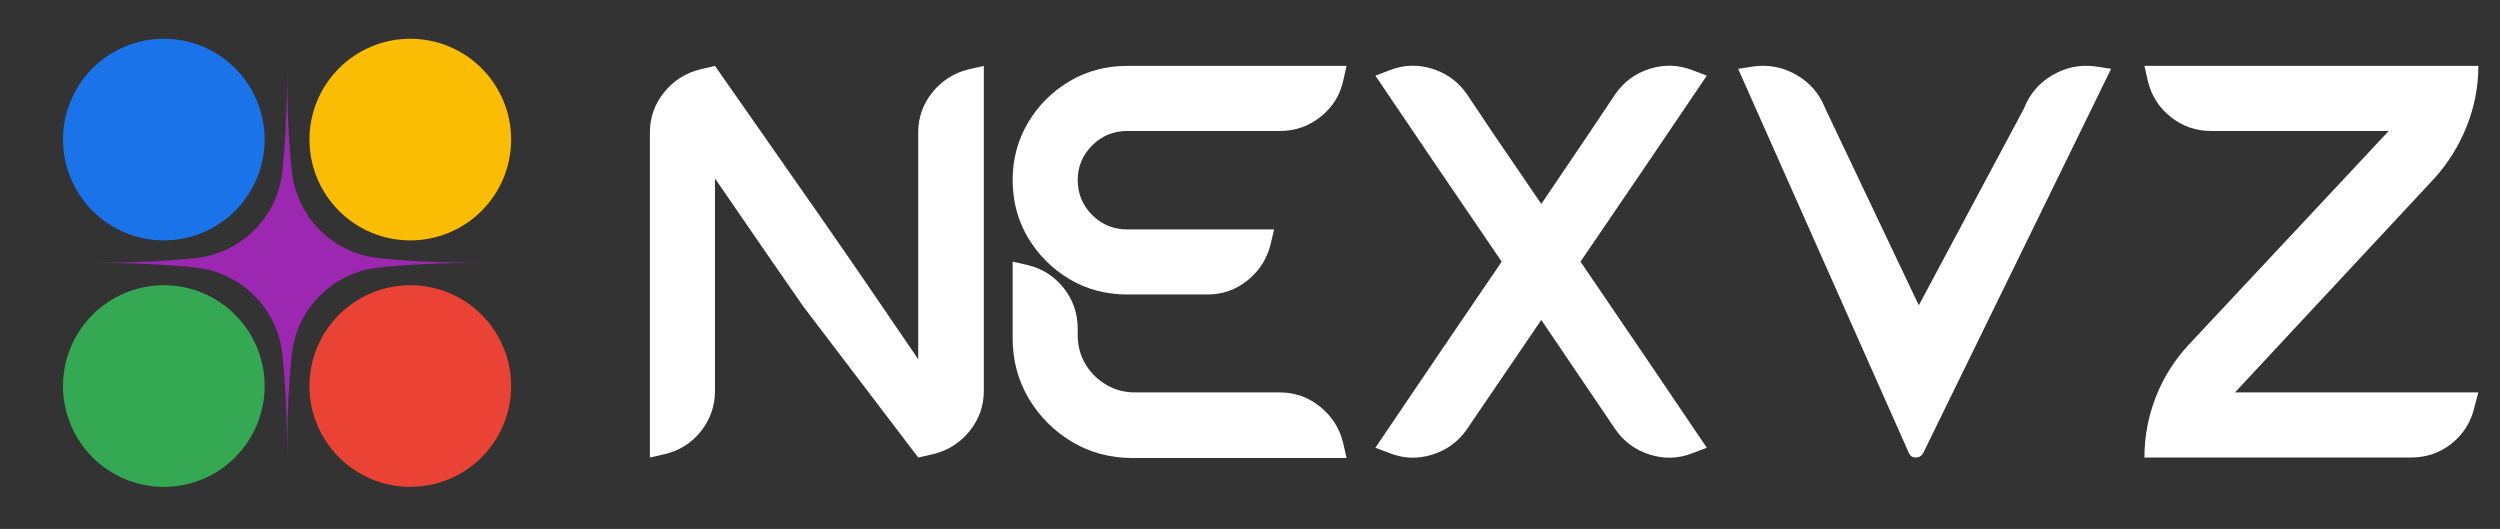 <svg xmlns="http://www.w3.org/2000/svg" xmlns:xlink="http://www.w3.org/1999/xlink" width="501" zoomAndPan="magnify" viewBox="0 0 375.75 79.5" height="106" preserveAspectRatio="xMidYMid meet" version="1.0"><rect x="0" y="0" width="375.75" height="79.5" fill="#333333" stroke="none"/><defs><g/><clipPath id="d0f3b483d5"><path d="M 9.469 5.824 L 39.777 5.824 L 39.777 36.133 L 9.469 36.133 Z M 9.469 5.824 " clip-rule="nonzero"/></clipPath><clipPath id="c35b8328cf"><path d="M 24.625 5.824 C 28.645 5.824 32.496 7.422 35.34 10.262 C 38.18 13.105 39.777 16.957 39.777 20.977 C 39.777 24.996 38.18 28.852 35.34 31.695 C 32.496 34.535 28.645 36.133 24.625 36.133 C 20.605 36.133 16.75 34.535 13.906 31.695 C 11.066 28.852 9.469 24.996 9.469 20.977 C 9.469 16.957 11.066 13.105 13.906 10.262 C 16.75 7.422 20.605 5.824 24.625 5.824 Z M 24.625 5.824 " clip-rule="nonzero"/></clipPath><clipPath id="a666d31d35"><path d="M 46.512 5.824 L 76.824 5.824 L 76.824 36.133 L 46.512 36.133 Z M 46.512 5.824 " clip-rule="nonzero"/></clipPath><clipPath id="f2da6249c4"><path d="M 61.668 5.824 C 65.688 5.824 69.543 7.422 72.383 10.262 C 75.227 13.105 76.824 16.957 76.824 20.977 C 76.824 24.996 75.227 28.852 72.383 31.695 C 69.543 34.535 65.688 36.133 61.668 36.133 C 57.648 36.133 53.793 34.535 50.953 31.695 C 48.109 28.852 46.512 24.996 46.512 20.977 C 46.512 16.957 48.109 13.105 50.953 10.262 C 53.793 7.422 57.648 5.824 61.668 5.824 Z M 61.668 5.824 " clip-rule="nonzero"/></clipPath><clipPath id="36ab4cc794"><path d="M 9.469 42.867 L 39.777 42.867 L 39.777 73.176 L 9.469 73.176 Z M 9.469 42.867 " clip-rule="nonzero"/></clipPath><clipPath id="8a09053657"><path d="M 24.625 42.867 C 28.645 42.867 32.496 44.465 35.34 47.305 C 38.18 50.148 39.777 54.004 39.777 58.023 C 39.777 62.043 38.18 65.895 35.34 68.738 C 32.496 71.582 28.645 73.176 24.625 73.176 C 20.605 73.176 16.75 71.582 13.906 68.738 C 11.066 65.895 9.469 62.043 9.469 58.023 C 9.469 54.004 11.066 50.148 13.906 47.305 C 16.75 44.465 20.605 42.867 24.625 42.867 Z M 24.625 42.867 " clip-rule="nonzero"/></clipPath><clipPath id="71cd19a14b"><path d="M 46.512 42.867 L 76.824 42.867 L 76.824 73.176 L 46.512 73.176 Z M 46.512 42.867 " clip-rule="nonzero"/></clipPath><clipPath id="e4a444cd39"><path d="M 61.668 42.867 C 65.688 42.867 69.543 44.465 72.383 47.305 C 75.227 50.148 76.824 54.004 76.824 58.023 C 76.824 62.043 75.227 65.895 72.383 68.738 C 69.543 71.582 65.688 73.176 61.668 73.176 C 57.648 73.176 53.793 71.582 50.953 68.738 C 48.109 65.895 46.512 62.043 46.512 58.023 C 46.512 54.004 48.109 50.148 50.953 47.305 C 53.793 44.465 57.648 42.867 61.668 42.867 Z M 61.668 42.867 " clip-rule="nonzero"/></clipPath><clipPath id="85ab4365a7"><path d="M 13.68 10.035 L 72.613 10.035 L 72.613 68.969 L 13.68 68.969 Z M 13.68 10.035 " clip-rule="nonzero"/></clipPath></defs><g fill="#ffffff" fill-opacity="1"><g transform="translate(97.68, 68.763)"><g><path d="M 50.188 -58.859 L 50.188 -10 C 50.188 -7.75 49.473 -5.738 48.047 -3.969 C 46.617 -2.207 44.805 -1.055 42.609 -0.516 L 40.328 0 L 23.031 -22.734 L 17.578 -30.609 L 9.781 -41.938 L 9.781 -10 C 9.781 -7.75 9.082 -5.738 7.688 -3.969 C 6.289 -2.207 4.488 -1.055 2.281 -0.516 L 0 0 L 0 -48.859 C 0 -51.109 0.707 -53.113 2.125 -54.875 C 3.551 -56.645 5.367 -57.801 7.578 -58.344 L 9.781 -58.859 L 25.672 -36.125 L 31.125 -28.25 L 39.359 -16.188 C 39.754 -15.645 40.078 -15.156 40.328 -14.719 L 40.328 -48.859 C 40.328 -51.109 41.035 -53.113 42.453 -54.875 C 43.879 -56.645 45.695 -57.801 47.906 -58.344 Z M 50.188 -58.859 "/></g></g></g><g fill="#ffffff" fill-opacity="1"><g transform="translate(152.2, 68.763)"><g><path d="M 50.188 0.078 L 18.031 0.078 C 14.688 0.078 11.656 -0.727 8.938 -2.344 C 6.219 -3.969 4.047 -6.141 2.422 -8.859 C 0.805 -11.586 0 -14.617 0 -17.953 L 0 -29.438 L 2.281 -28.922 C 4.488 -28.379 6.289 -27.223 7.688 -25.453 C 9.082 -23.691 9.781 -21.656 9.781 -19.344 L 9.781 -18.391 C 9.781 -16.773 10.172 -15.316 10.953 -14.016 C 11.742 -12.711 12.789 -11.68 14.094 -10.922 C 15.395 -10.16 16.828 -9.781 18.391 -9.781 L 40.172 -9.781 C 42.43 -9.781 44.441 -9.066 46.203 -7.641 C 47.973 -6.223 49.129 -4.41 49.672 -2.203 Z M 50.188 -58.859 L 49.672 -56.578 C 49.172 -54.367 48.023 -52.566 46.234 -51.172 C 44.453 -49.773 42.43 -49.078 40.172 -49.078 L 17.219 -49.078 C 15.156 -49.078 13.398 -48.352 11.953 -46.906 C 10.504 -45.457 9.781 -43.727 9.781 -41.719 C 9.781 -39.656 10.504 -37.898 11.953 -36.453 C 13.398 -35.004 15.156 -34.281 17.219 -34.281 L 39.297 -34.281 L 38.781 -32.078 C 38.238 -29.867 37.082 -28.051 35.312 -26.625 C 33.551 -25.207 31.539 -24.5 29.281 -24.5 L 17.219 -24.5 C 14.031 -24.5 11.133 -25.27 8.531 -26.812 C 5.938 -28.363 3.863 -30.438 2.312 -33.031 C 0.77 -35.633 0 -38.531 0 -41.719 C 0 -44.852 0.77 -47.723 2.312 -50.328 C 3.863 -52.93 5.938 -55.004 8.531 -56.547 C 11.133 -58.086 14.031 -58.859 17.219 -58.859 Z M 50.188 -58.859 "/></g></g></g><g fill="#ffffff" fill-opacity="1"><g transform="translate(206.72, 68.763)"><g><path d="M 40.25 -15.594 L 49.812 -1.469 L 47.672 -0.656 C 45.566 0.176 43.422 0.25 41.234 -0.438 C 39.055 -1.125 37.328 -2.398 36.047 -4.266 L 24.938 -20.672 L 13.766 -4.266 C 12.484 -2.398 10.75 -1.125 8.562 -0.438 C 6.383 0.25 4.242 0.176 2.141 -0.656 L 0 -1.469 L 9.562 -15.594 L 18.984 -29.438 L 9.562 -43.266 L 0 -57.391 L 2.141 -58.203 C 4.242 -59.035 6.383 -59.109 8.562 -58.422 C 10.75 -57.734 12.484 -56.457 13.766 -54.594 L 17.656 -48.781 L 24.938 -38.109 L 32.156 -48.781 L 36.047 -54.594 C 37.328 -56.457 39.055 -57.734 41.234 -58.422 C 43.422 -59.109 45.566 -59.035 47.672 -58.203 L 49.812 -57.391 L 40.25 -43.266 L 30.828 -29.438 Z M 40.25 -15.594 "/></g></g></g><g fill="#ffffff" fill-opacity="1"><g transform="translate(261.24, 68.763)"><g><path d="M 56.062 -58.422 L 27.812 -0.656 C 27.562 -0.219 27.191 0 26.703 0 C 26.211 0 25.867 -0.219 25.672 -0.656 L 0 -58.422 L 2.359 -58.781 C 4.66 -59.082 6.816 -58.645 8.828 -57.469 C 10.836 -56.289 12.258 -54.625 13.094 -52.469 L 27.156 -22.875 L 42.969 -52.469 C 43.801 -54.625 45.223 -56.289 47.234 -57.469 C 49.242 -58.645 51.406 -59.082 53.719 -58.781 Z M 56.062 -58.422 "/></g></g></g><g fill="#ffffff" fill-opacity="1"><g transform="translate(322.308, 68.763)"><g><path d="M 43.484 -41.859 L 13.609 -9.781 L 50.188 -9.781 L 49.594 -7.578 C 49.102 -5.367 47.973 -3.551 46.203 -2.125 C 44.441 -0.707 42.406 0 40.094 0 L 0 0 C 0 -3.133 0.57 -6.172 1.719 -9.109 C 2.875 -12.055 4.535 -14.688 6.703 -17 L 36.719 -49.078 L 10 -49.078 C 7.75 -49.078 5.738 -49.773 3.969 -51.172 C 2.207 -52.566 1.055 -54.367 0.516 -56.578 L 0 -58.859 L 50.188 -58.859 C 50.188 -55.723 49.598 -52.68 48.422 -49.734 C 47.242 -46.797 45.598 -44.172 43.484 -41.859 Z M 43.484 -41.859 "/></g></g></g><g clip-path="url(#d0f3b483d5)"><g clip-path="url(#c35b8328cf)"><path fill="#1a73e8" d="M 9.469 5.824 L 39.777 5.824 L 39.777 36.133 L 9.469 36.133 Z M 9.469 5.824 " fill-opacity="1" fill-rule="nonzero"/></g></g><g clip-path="url(#a666d31d35)"><g clip-path="url(#f2da6249c4)"><path fill="#fbbc04" d="M 46.512 5.824 L 76.824 5.824 L 76.824 36.133 L 46.512 36.133 Z M 46.512 5.824 " fill-opacity="1" fill-rule="nonzero"/></g></g><g clip-path="url(#36ab4cc794)"><g clip-path="url(#8a09053657)"><path fill="#34a853" d="M 9.469 42.867 L 39.777 42.867 L 39.777 73.176 L 9.469 73.176 Z M 9.469 42.867 " fill-opacity="1" fill-rule="nonzero"/></g></g><g clip-path="url(#71cd19a14b)"><g clip-path="url(#e4a444cd39)"><path fill="#ea4335" d="M 46.512 42.867 L 76.824 42.867 L 76.824 73.176 L 46.512 73.176 Z M 46.512 42.867 " fill-opacity="1" fill-rule="nonzero"/></g></g><g clip-path="url(#85ab4365a7)"><path fill="#9c27b0" d="M 43.867 25.805 C 43.957 26.625 44.113 27.438 44.344 28.234 C 44.57 29.031 44.863 29.801 45.219 30.551 C 45.578 31.297 45.996 32.008 46.477 32.684 C 46.953 33.359 47.488 33.992 48.074 34.578 C 48.66 35.164 49.289 35.695 49.965 36.176 C 50.641 36.652 51.355 37.07 52.102 37.43 C 52.848 37.789 53.621 38.082 54.418 38.309 C 55.215 38.535 56.023 38.695 56.848 38.785 C 60.832 39.219 65.977 39.504 72.617 39.504 C 65.977 39.504 60.832 39.785 56.848 40.223 C 56.023 40.312 55.215 40.469 54.418 40.699 C 53.621 40.926 52.848 41.219 52.102 41.574 C 51.355 41.934 50.641 42.352 49.965 42.832 C 49.289 43.309 48.66 43.844 48.074 44.43 C 47.488 45.016 46.953 45.645 46.477 46.32 C 45.996 46.996 45.578 47.711 45.219 48.457 C 44.863 49.203 44.57 49.977 44.344 50.773 C 44.113 51.57 43.957 52.379 43.867 53.203 C 43.43 57.188 43.148 62.332 43.148 68.973 C 43.148 62.332 42.863 57.188 42.43 53.203 C 42.34 52.379 42.18 51.57 41.953 50.773 C 41.727 49.977 41.434 49.203 41.074 48.457 C 40.715 47.711 40.297 46.996 39.82 46.32 C 39.34 45.645 38.809 45.016 38.223 44.43 C 37.637 43.844 37.004 43.309 36.328 42.832 C 35.652 42.352 34.941 41.934 34.195 41.574 C 33.445 41.219 32.676 40.926 31.879 40.699 C 31.082 40.469 30.27 40.312 29.445 40.223 C 25.461 39.785 20.32 39.504 13.68 39.504 C 20.32 39.504 25.461 39.219 29.445 38.785 C 30.27 38.695 31.082 38.535 31.879 38.309 C 32.676 38.082 33.445 37.789 34.195 37.43 C 34.941 37.07 35.652 36.652 36.328 36.176 C 37.004 35.695 37.637 35.164 38.223 34.578 C 38.809 33.992 39.34 33.359 39.82 32.684 C 40.297 32.008 40.715 31.297 41.074 30.551 C 41.434 29.801 41.727 29.031 41.953 28.234 C 42.18 27.438 42.34 26.625 42.43 25.805 C 42.863 21.816 43.148 16.676 43.148 10.035 C 43.148 16.676 43.43 21.816 43.867 25.805 Z M 43.867 25.805 " fill-opacity="1" fill-rule="nonzero"/></g></svg>